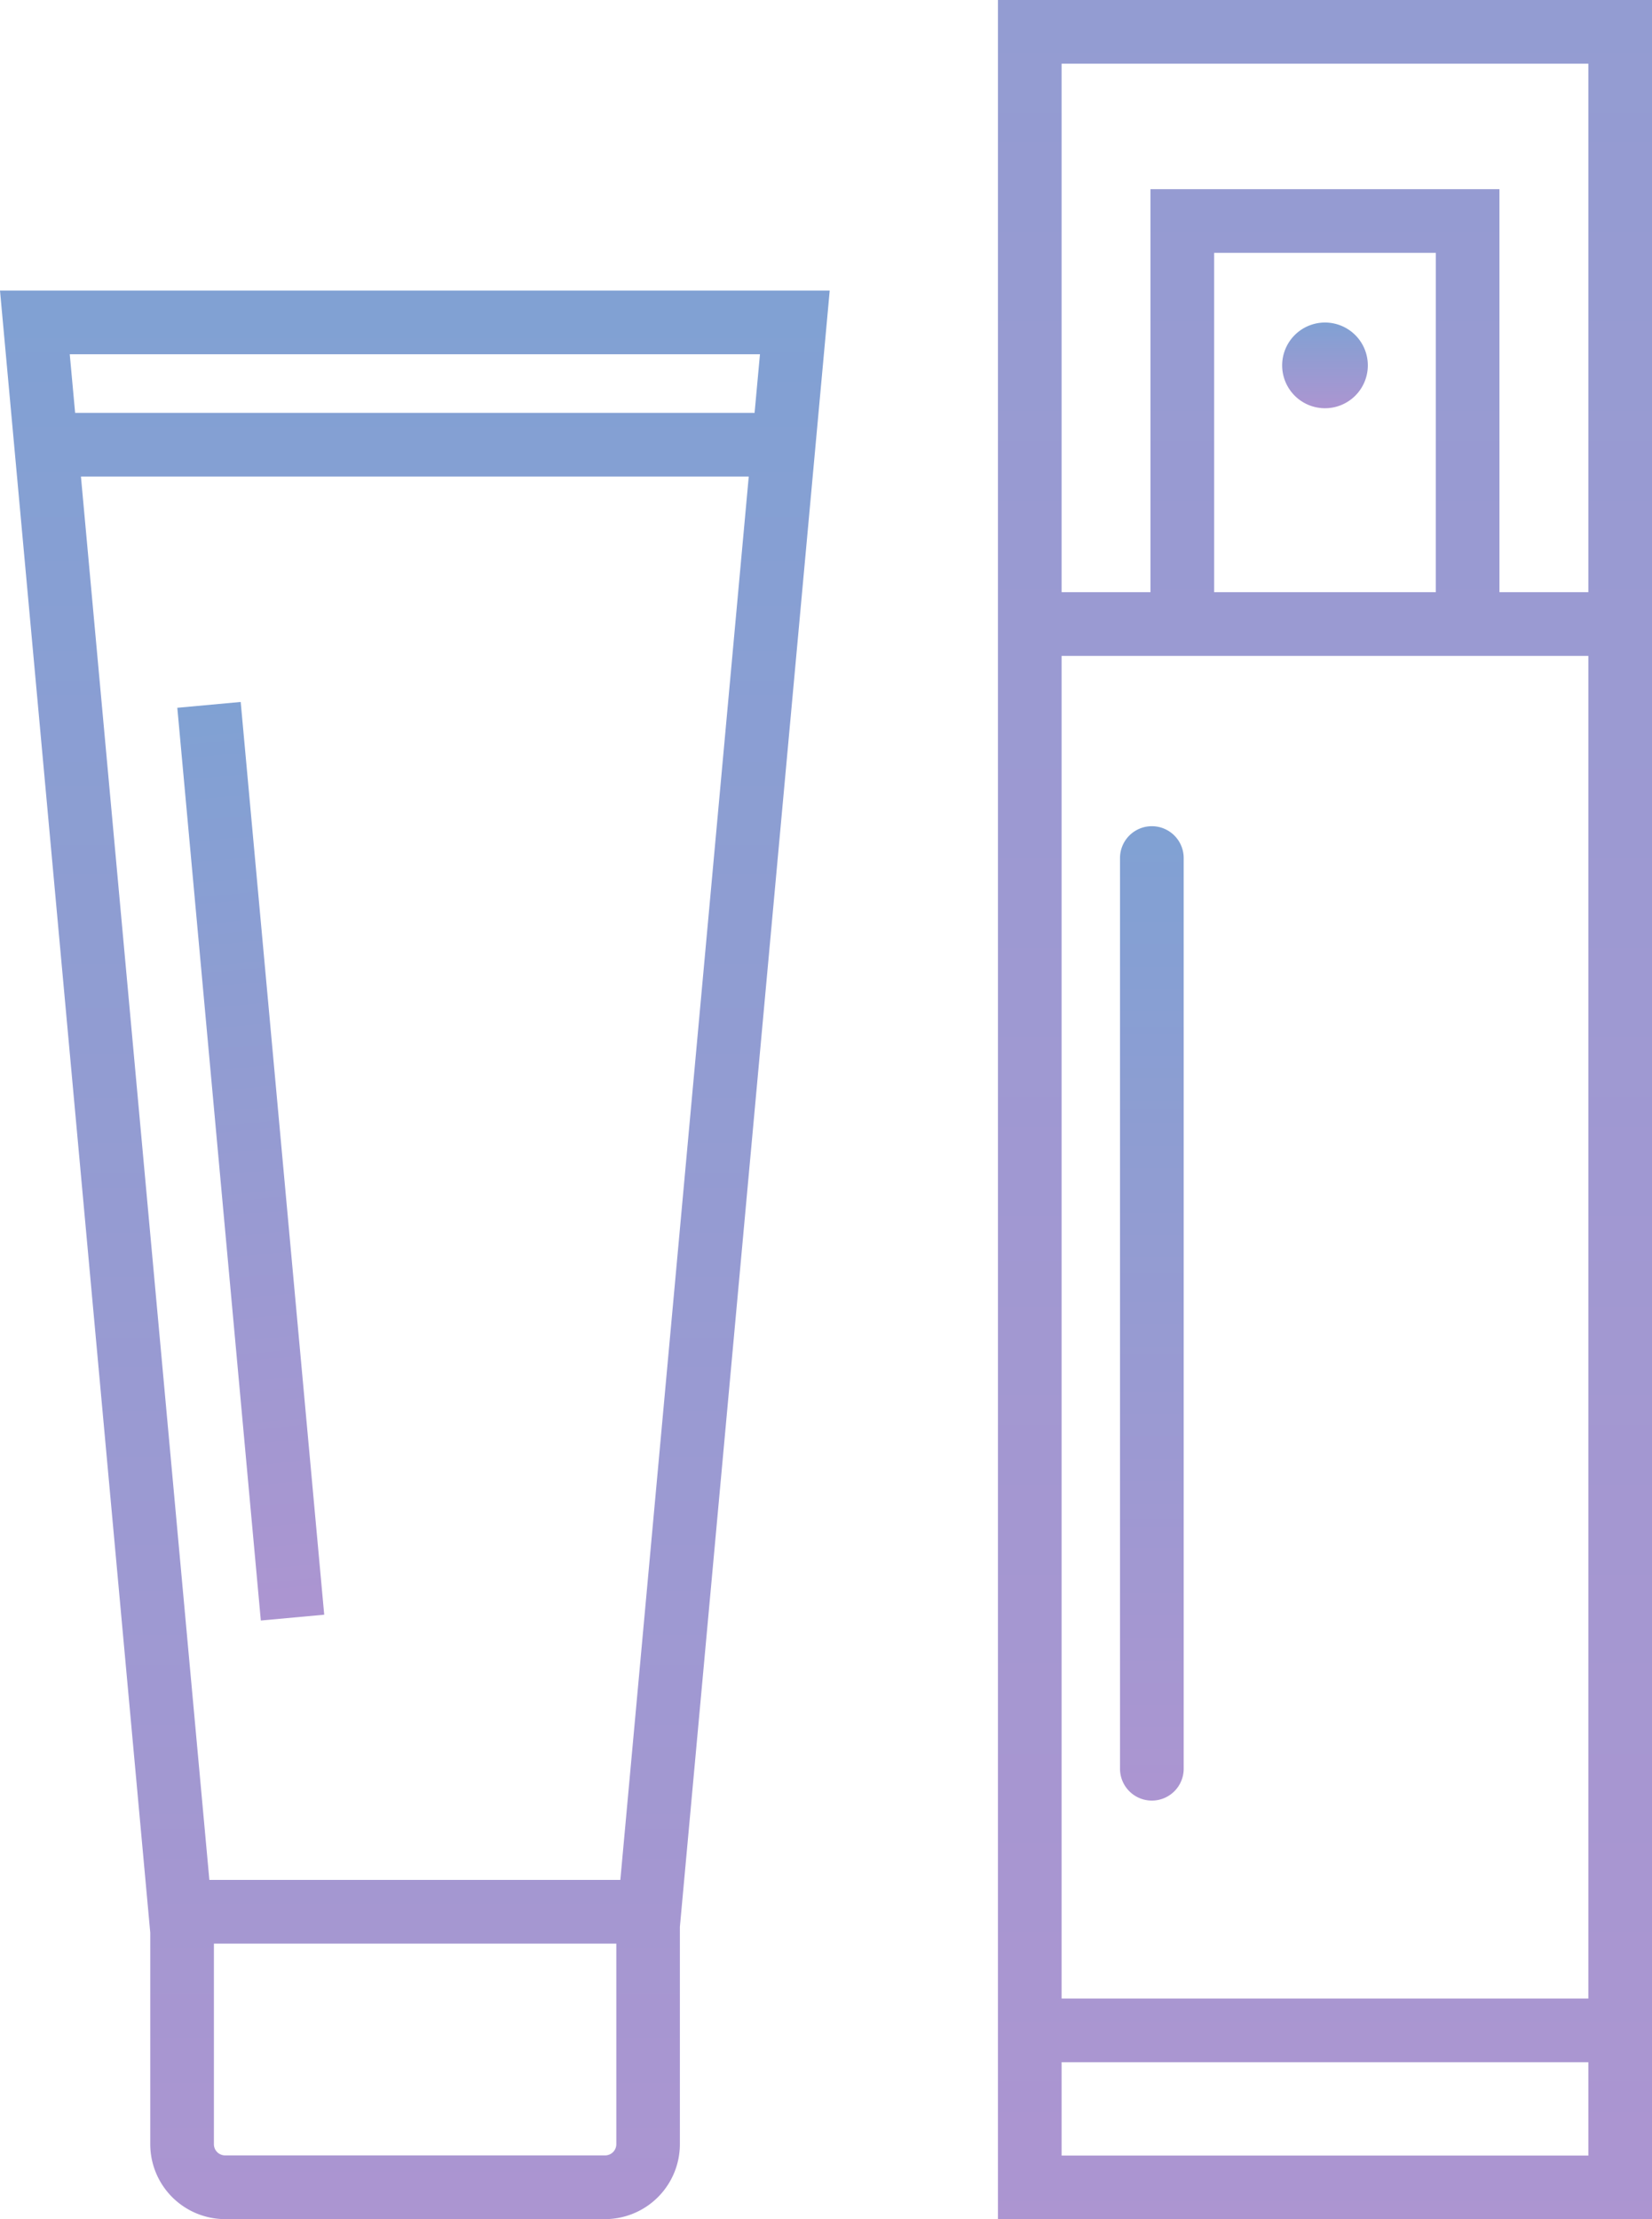 <svg id="グループ_17046" data-name="グループ 17046" xmlns="http://www.w3.org/2000/svg" xmlns:xlink="http://www.w3.org/1999/xlink" width="61.436" height="82.5" viewBox="0 0 61.436 82.5">
  <defs>
    <clipPath id="clip-path">
      <rect id="長方形_6630" data-name="長方形 6630" width="61.436" height="82.5" fill="none"/>
    </clipPath>
    <linearGradient id="linear-gradient" x1="0.5" x2="0.5" y2="1" gradientUnits="objectBoundingBox">
      <stop offset="0" stop-color="#80a1d3"/>
      <stop offset="1" stop-color="#ac95d1"/>
    </linearGradient>
  </defs>
  <g id="グループ_17046-2" data-name="グループ 17046" clip-path="url(#clip-path)">
    <path id="パス_25349" data-name="パス 25349" d="M0,29.66,5.588,90.709v7.864a2.788,2.788,0,0,0,2.784,2.785H22.5a2.788,2.788,0,0,0,2.784-2.785V90.493L30.856,29.66Zm28.262,2.368-.2,2.179H2.794l-.2-2.179ZM7.786,88.747,3.01,36.574H27.845L23.07,88.747ZM22.5,98.989H8.372a.417.417,0,0,1-.417-.417V91.115H22.92v7.457a.417.417,0,0,1-.417.417" transform="translate(0 -18.857)" fill="url(#linear-gradient)"/>
    <rect id="長方形_6629" data-name="長方形 6629" width="2.367" height="34.075" transform="translate(6.594 26.313) rotate(-5.23)" fill="url(#linear-gradient)"/>
    <path id="パス_25350" data-name="パス 25350" d="M132.5,36.1a1.593,1.593,0,1,0-1.593-1.593A1.593,1.593,0,0,0,132.5,36.1" transform="translate(-83.225 -20.923)" fill="url(#linear-gradient)"/>
    <path id="パス_25351" data-name="パス 25351" d="M115.539,120.555a1.184,1.184,0,0,0,1.184-1.184V85.514a1.184,1.184,0,1,0-2.368,0v33.857a1.184,1.184,0,0,0,1.184,1.184" transform="translate(-72.703 -53.614)" fill="url(#linear-gradient)"/>
    <path id="パス_25352" data-name="パス 25352" d="M101.889,82.5h24.324V0H101.889Zm16.283-60.484H109.93V9.4h8.243ZM123.846,74.3H104.257V24.384h19.589Zm-19.589,2.368h19.589v3.47H104.257ZM120.54,22.016V7.033H107.562V22.016h-3.305V2.368h19.589V22.016Z" transform="translate(-64.777)" fill="url(#linear-gradient)"/>
  </g>
</svg>
